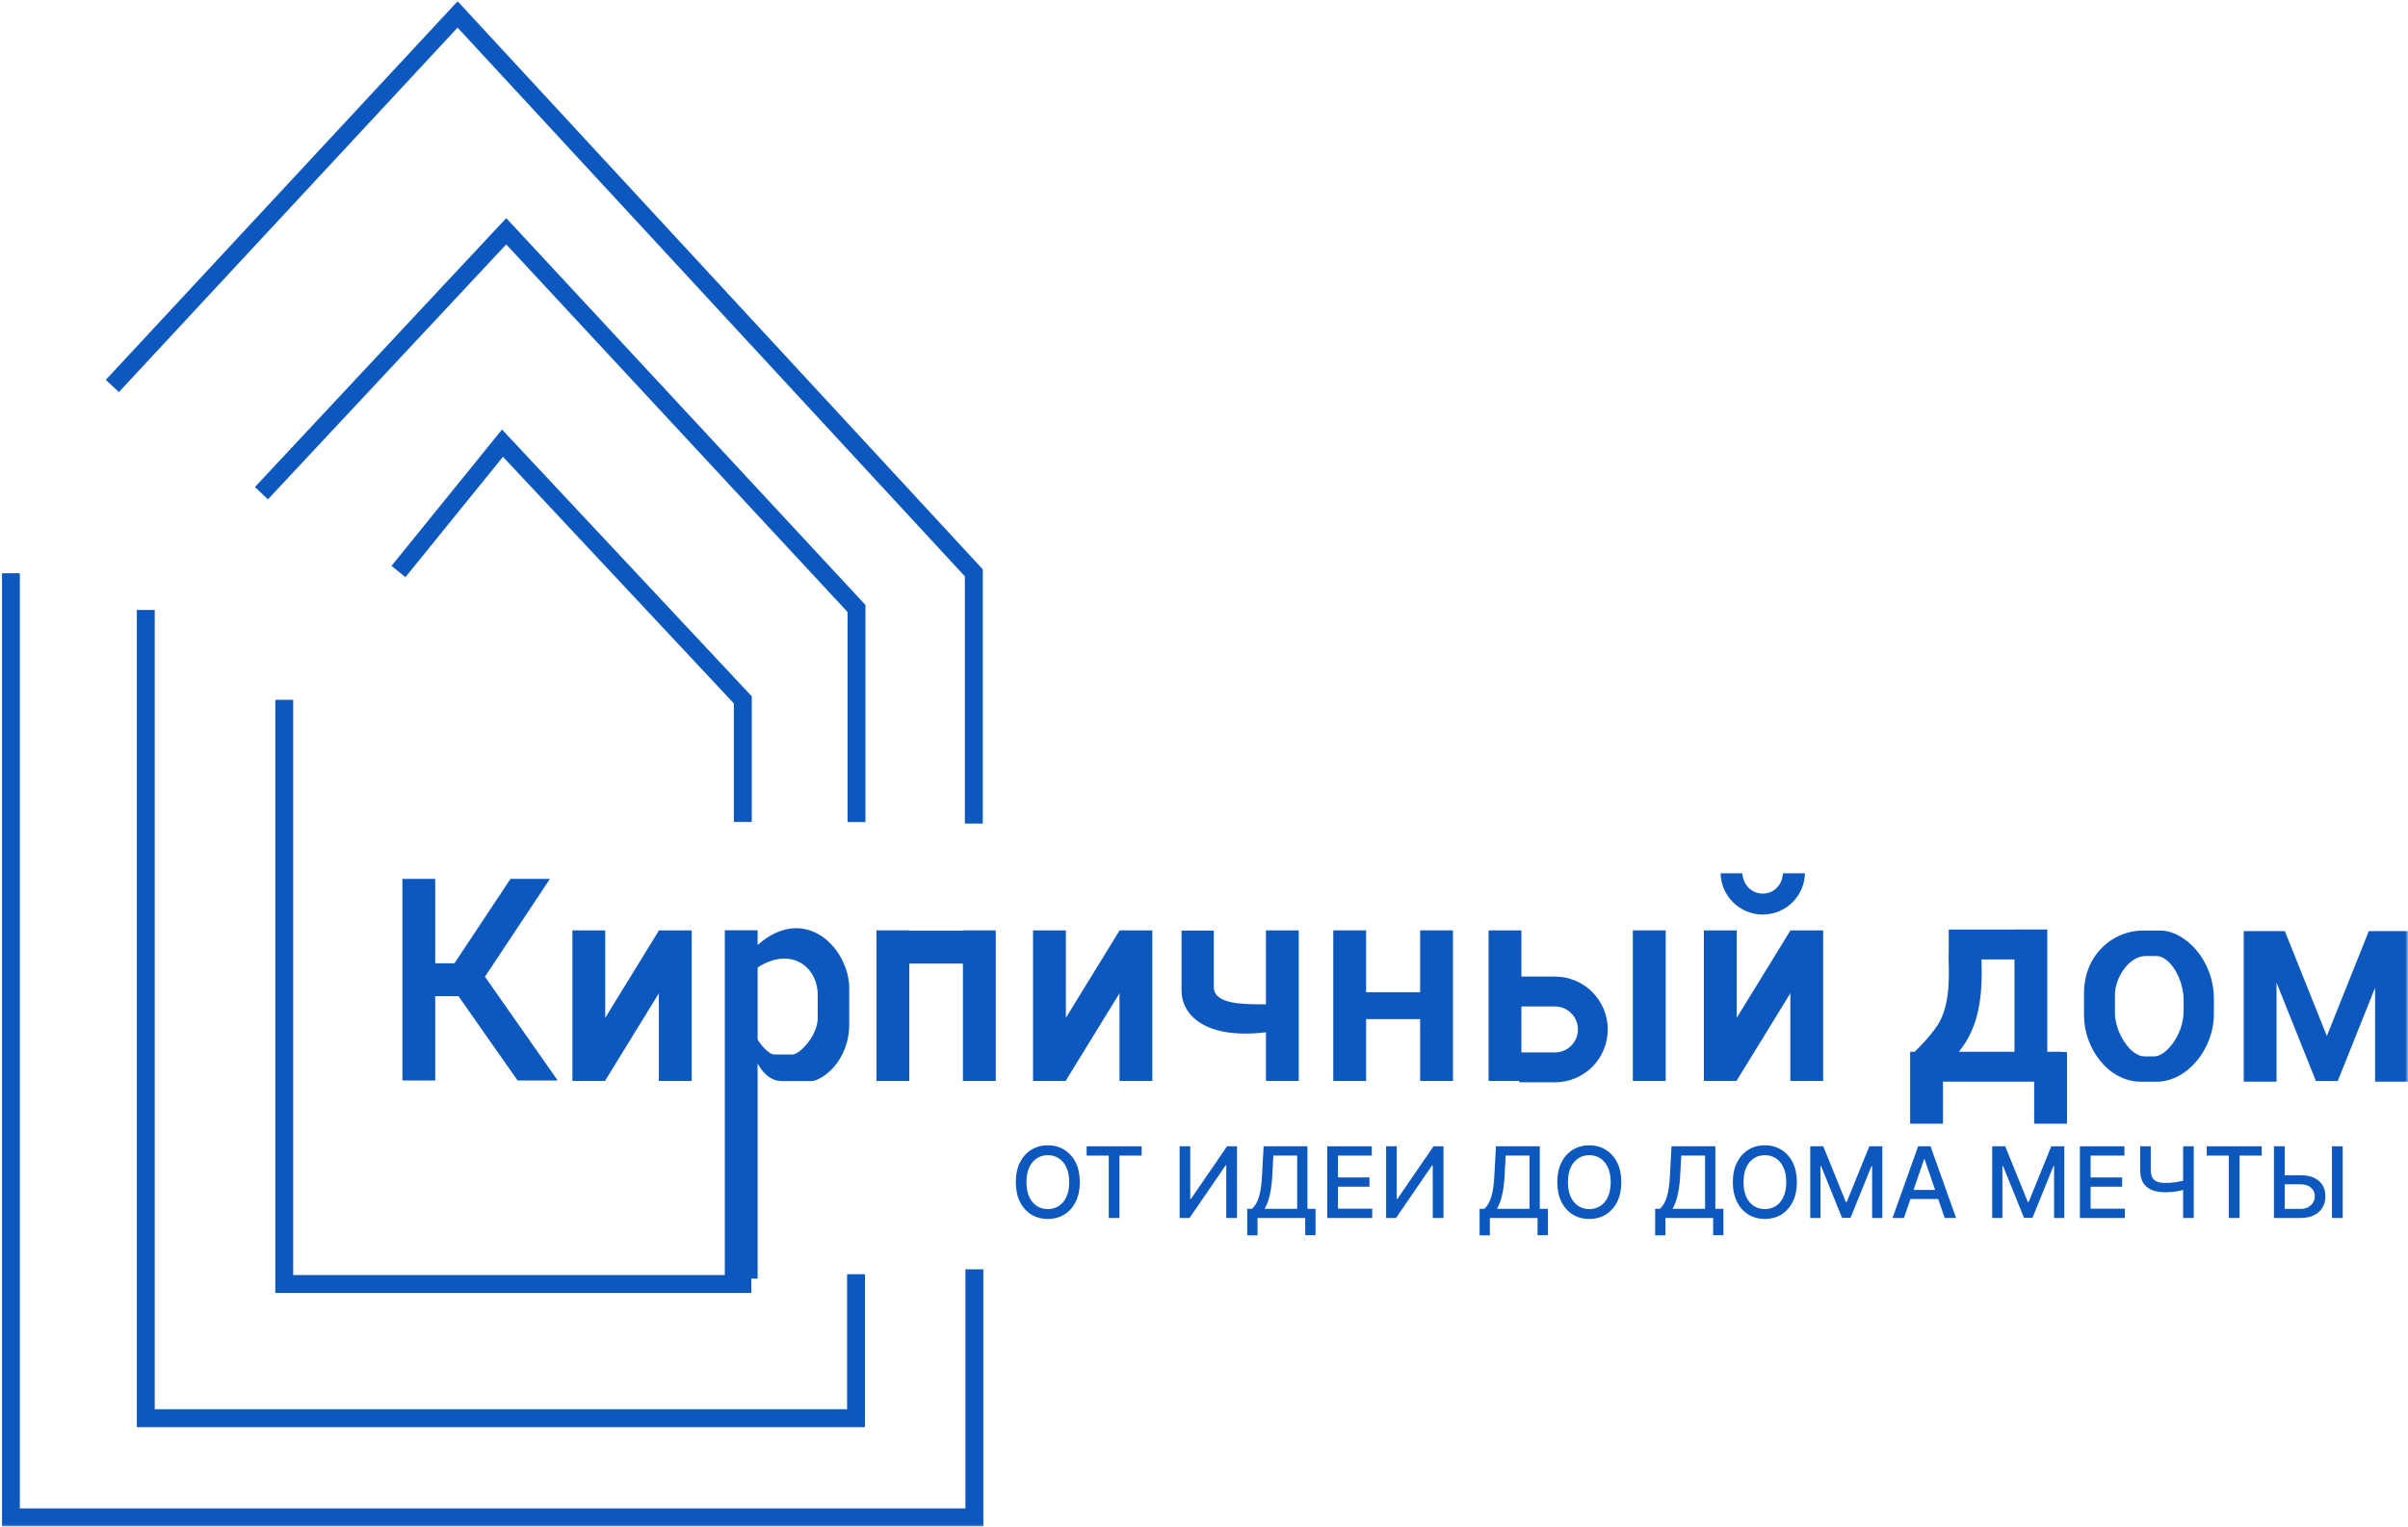 <svg width="429" height="272" viewBox="0 0 429 272" fill="none" xmlns="http://www.w3.org/2000/svg">
<g clip-path="url(#clip0_3_45)">
<mask id="mask0_3_45" style="mask-type:luminance" maskUnits="userSpaceOnUse" x="0" y="0" width="429" height="272">
<path d="M429 0H0V272H429V0Z" fill="white"/>
</mask>
<g mask="url(#mask0_3_45)">
<path d="M3.535 268.676H171.997V226.087H175.187V271.87H0.345V102.11H3.535V268.676Z" fill="#0C58BE"/>
<path d="M27.566 251.009H150.914V226.961H154.104V254.202H24.377V108.646H27.566V251.009Z" fill="#0C58BE"/>
<path fill-rule="evenodd" clip-rule="evenodd" d="M52.234 227.103H129.127V165.699H134.975V168.32C143.459 160.822 151.3 168.939 151.3 176.075V182.409C151.3 189.126 146.346 192.561 144.517 192.561H139.258C137.057 192.561 135.59 190.614 134.975 189.413V227.743H133.846V230.297H49.045V124.649H52.234V227.103ZM145.686 177.252C145.686 172.09 140.817 168.545 134.975 172.326V185.161C135.496 186.05 136.933 187.827 138 187.827H141.2C142.403 187.827 145.686 184.534 145.686 181.3V177.252Z" fill="#0C58BE"/>
<path fill-rule="evenodd" clip-rule="evenodd" d="M232.93 215.313H234.364V220.016H232.535V216.947H224.035V220.035H222.205V215.313H223.04C223.324 215.072 223.59 214.728 223.837 214.283C224.085 213.838 224.294 213.237 224.468 212.481C224.641 211.724 224.76 210.753 224.826 209.568L225.123 204.172H232.93V215.313ZM226.656 209.568C226.602 210.47 226.514 211.281 226.39 212C226.271 212.72 226.117 213.356 225.927 213.909C225.741 214.458 225.529 214.926 225.29 215.313H231.101V205.831H226.854L226.656 209.568Z" fill="#0C58BE"/>
<path fill-rule="evenodd" clip-rule="evenodd" d="M274.323 215.313H275.757V220.016H273.927V216.947H265.428V220.035H263.598V215.313H264.432C264.717 215.072 264.983 214.728 265.23 214.283C265.477 213.838 265.688 213.237 265.86 212.481C266.034 211.724 266.153 210.753 266.219 209.568L266.516 204.172H274.323V215.313ZM268.048 209.568C267.995 210.47 267.906 211.281 267.783 212C267.664 212.72 267.509 213.356 267.319 213.909C267.134 214.458 266.921 214.926 266.682 215.313H272.493V205.831H268.247L268.048 209.568Z" fill="#0C58BE"/>
<path fill-rule="evenodd" clip-rule="evenodd" d="M305.601 215.313H307.035V220.016H305.206V216.947H296.706V220.035H294.876V215.313H295.711C295.995 215.072 296.261 214.728 296.508 214.283C296.755 213.838 296.966 213.237 297.139 212.481C297.312 211.724 297.431 210.753 297.497 209.568L297.794 204.172H305.601V215.313ZM299.327 209.568C299.273 210.47 299.185 211.281 299.061 212C298.942 212.72 298.787 213.356 298.597 213.909C298.412 214.458 298.2 214.926 297.961 215.313H303.771V205.831H299.524L299.327 209.568Z" fill="#0C58BE"/>
<path fill-rule="evenodd" clip-rule="evenodd" d="M186.677 203.997C187.769 203.997 188.744 204.261 189.601 204.789C190.462 205.314 191.141 206.066 191.635 207.048C192.129 208.025 192.376 209.196 192.376 210.559C192.376 211.924 192.129 213.096 191.635 214.078C191.141 215.055 190.462 215.808 189.601 216.336C188.744 216.86 187.769 217.121 186.677 217.121C185.581 217.121 184.602 216.86 183.741 216.336C182.884 215.808 182.208 215.053 181.714 214.071C181.219 213.09 180.972 211.919 180.972 210.559C180.972 209.196 181.219 208.025 181.714 207.048C182.208 206.066 182.884 205.314 183.741 204.789C184.602 204.261 185.581 203.997 186.677 203.997ZM186.677 205.757C185.948 205.757 185.297 205.941 184.724 206.312C184.151 206.677 183.698 207.218 183.364 207.934C183.035 208.645 182.869 209.52 182.869 210.559C182.869 211.599 183.035 212.477 183.364 213.192C183.698 213.903 184.151 214.444 184.724 214.813C185.297 215.18 185.948 215.363 186.677 215.363C187.402 215.363 188.052 215.18 188.624 214.813C189.201 214.444 189.655 213.903 189.984 213.192C190.318 212.477 190.485 211.599 190.485 210.559C190.485 209.52 190.318 208.645 189.984 207.934C189.655 207.218 189.201 206.677 188.624 206.312C188.052 205.941 187.402 205.757 186.677 205.757Z" fill="#0C58BE"/>
<path fill-rule="evenodd" clip-rule="evenodd" d="M283.147 203.997C284.239 203.997 285.213 204.261 286.071 204.789C286.932 205.314 287.61 206.066 288.105 207.048C288.599 208.025 288.846 209.196 288.846 210.559C288.846 211.924 288.599 213.096 288.105 214.078C287.61 215.055 286.932 215.808 286.071 216.336C285.213 216.86 284.239 217.121 283.147 217.121C282.051 217.121 281.072 216.86 280.21 216.336C279.353 215.808 278.678 215.053 278.183 214.071C277.689 213.09 277.441 211.919 277.441 210.559C277.441 209.196 277.689 208.025 278.183 207.048C278.678 206.066 279.353 205.314 280.21 204.789C281.072 204.261 282.051 203.997 283.147 203.997ZM283.147 205.757C282.418 205.757 281.766 205.941 281.193 206.312C280.621 206.677 280.167 207.218 279.833 207.934C279.504 208.645 279.339 209.52 279.339 210.559C279.339 211.599 279.504 212.477 279.833 213.192C280.167 213.903 280.621 214.444 281.193 214.813C281.766 215.18 282.418 215.363 283.147 215.363C283.872 215.363 284.521 215.18 285.094 214.813C285.671 214.444 286.124 213.903 286.454 213.192C286.787 212.477 286.955 211.599 286.955 210.559C286.955 209.52 286.787 208.645 286.454 207.934C286.124 207.218 285.671 206.677 285.094 206.312C284.521 205.941 283.872 205.757 283.147 205.757Z" fill="#0C58BE"/>
<path fill-rule="evenodd" clip-rule="evenodd" d="M314.425 203.997C315.517 203.997 316.491 204.261 317.349 204.789C318.21 205.314 318.888 206.066 319.383 207.048C319.877 208.025 320.124 209.196 320.124 210.559C320.124 211.924 319.877 213.096 319.383 214.078C318.888 215.055 318.21 215.808 317.349 216.336C316.491 216.86 315.517 217.121 314.425 217.121C313.329 217.121 312.35 216.86 311.489 216.336C310.632 215.808 309.956 215.053 309.462 214.071C308.967 213.09 308.719 211.919 308.719 210.559C308.719 209.196 308.967 208.025 309.462 207.048C309.956 206.066 310.632 205.314 311.489 204.789C312.35 204.261 313.329 203.997 314.425 203.997ZM314.425 205.757C313.696 205.757 313.045 205.942 312.472 206.312C311.899 206.677 311.446 207.218 311.112 207.934C310.782 208.645 310.618 209.52 310.618 210.559C310.618 211.599 310.782 212.477 311.112 213.192C311.446 213.903 311.899 214.444 312.472 214.813C313.045 215.18 313.696 215.363 314.425 215.363C315.15 215.363 315.799 215.18 316.372 214.813C316.949 214.444 317.403 213.903 317.732 213.192C318.066 212.477 318.233 211.599 318.233 210.559C318.233 209.52 318.066 208.645 317.732 207.934C317.403 207.218 316.949 206.677 316.372 206.312C315.799 205.942 315.15 205.757 314.425 205.757Z" fill="#0C58BE"/>
<path d="M203.387 205.831H199.437V216.947H197.534V205.831H193.59V204.172H203.387V205.831Z" fill="#0C58BE"/>
<path d="M212.051 213.554H212.168L218.609 204.172H220.377V216.947H218.467V207.578H218.349L211.921 216.947H210.159V204.172H212.051V213.554Z" fill="#0C58BE"/>
<path d="M244.393 205.831H238.367V209.724H243.979V211.376H238.367V215.288H244.468V216.947H236.457V204.172H244.393V205.831Z" fill="#0C58BE"/>
<path d="M248.837 213.554H248.954L255.395 204.172H257.163V216.947H255.253V207.578H255.135L248.707 216.947H246.945V204.172H248.837V213.554Z" fill="#0C58BE"/>
<path d="M328.854 214.102H329.003L333.033 204.172H335.351V216.947H333.533V207.703H333.416L329.683 216.928H328.174L324.441 207.696H324.324V216.947H322.506V204.172H324.824L328.854 214.102Z" fill="#0C58BE"/>
<path fill-rule="evenodd" clip-rule="evenodd" d="M348.488 216.947H346.46L345.304 213.566H340.356L339.197 216.947H337.17L341.725 204.172H343.933L348.488 216.947ZM340.913 211.944H344.748L342.882 206.493H342.782L340.913 211.944Z" fill="#0C58BE"/>
<path d="M361.272 214.102H361.42L365.45 204.172H367.768V216.947H365.951V207.703H365.833L362.099 216.928H360.591L356.858 207.696H356.74V216.947H354.923V204.172H357.241L361.272 214.102Z" fill="#0C58BE"/>
<path d="M378.482 205.831H372.455V209.724H378.068V211.376H372.455V215.288H378.556V216.947H370.545V204.172H378.482V205.831Z" fill="#0C58BE"/>
<path d="M383.172 208.389C383.172 208.975 383.273 209.439 383.475 209.78C383.677 210.117 383.97 210.356 384.353 210.497C384.74 210.639 385.21 210.709 385.762 210.709C386.055 210.709 386.352 210.699 386.653 210.678C386.957 210.653 387.26 210.62 387.561 210.578C387.862 210.532 388.152 210.481 388.433 210.422C388.61 210.384 388.779 210.342 388.94 210.298V204.172H390.831V216.947H388.94V211.944C388.786 211.989 388.628 212.031 388.463 212.069C388.2 212.128 387.924 212.179 387.635 212.225C387.347 212.266 387.046 212.3 386.733 212.325C386.419 212.35 386.096 212.362 385.762 212.362C384.84 212.362 384.042 212.229 383.37 211.963C382.703 211.693 382.187 211.266 381.825 210.685C381.466 210.102 381.287 209.337 381.287 208.389V204.172H383.172V208.389Z" fill="#0C58BE"/>
<path d="M402.939 205.831H398.989V216.947H397.086V205.831H393.142V204.172H402.939V205.831Z" fill="#0C58BE"/>
<path fill-rule="evenodd" clip-rule="evenodd" d="M407.033 209.324H409.858C410.798 209.324 411.597 209.478 412.256 209.786C412.915 210.094 413.418 210.529 413.764 211.09C414.115 211.651 414.288 212.312 414.284 213.073C414.288 213.835 414.115 214.506 413.764 215.088C413.418 215.67 412.915 216.126 412.256 216.454C411.597 216.783 410.798 216.947 409.858 216.947H405.116V204.172H407.033V209.324ZM407.033 215.325H409.858C410.406 215.325 410.867 215.217 411.242 215.001C411.621 214.785 411.908 214.504 412.102 214.159C412.299 213.814 412.399 213.443 412.399 213.048C412.399 212.475 412.18 211.982 411.743 211.57C411.306 211.154 410.678 210.946 409.858 210.946H407.033V215.325Z" fill="#0C58BE"/>
<path d="M417.368 216.947H415.452V204.172H417.368V216.947Z" fill="#0C58BE"/>
<path fill-rule="evenodd" clip-rule="evenodd" d="M364.738 187.339H367.314V187.388H368.246V200.153H362.398V192.662H346.153V200.152H340.305V187.339H341.117C341.42 187.043 341.803 186.663 342.222 186.224C343.262 185.132 344.427 183.79 345.212 182.569C346.35 180.797 346.883 178.535 347.09 176.171C347.3 173.756 347.152 171.727 347.152 170.03H347.178L347.179 165.572H358.89V165.556H364.738V187.339ZM353.014 170.895C353.045 172.291 353.108 174.467 352.915 176.681C352.671 179.478 352.002 182.823 350.13 185.736C349.782 186.279 349.394 186.818 348.99 187.339H358.89V170.895H353.014Z" fill="#0C58BE"/>
<path fill-rule="evenodd" clip-rule="evenodd" d="M271.049 173.946H277.028C282.222 173.946 286.432 178.162 286.432 183.363C286.432 188.563 282.222 192.778 277.028 192.778H270.664V192.538H265.202V165.715H271.049V173.946ZM271.049 187.455H277.028C279.286 187.455 281.116 185.623 281.116 183.363C281.116 181.102 279.286 179.269 277.028 179.269H271.049V187.455Z" fill="#0C58BE"/>
<path fill-rule="evenodd" clip-rule="evenodd" d="M384.864 165.752C389.263 165.752 394.418 170.972 394.418 177.926V180.578C394.418 186.926 389.604 192.671 384.209 192.671H381.411C375.592 192.671 371.276 186.672 371.276 180.875V176.921C371.276 169.998 376.514 165.752 381.694 165.752H384.864ZM382.283 170.279C379.245 170.279 376.79 174.235 376.79 177.153V180.409C376.79 183.904 379.54 188.167 382.056 188.167H383.801C385.864 188.167 389.024 184.335 389.024 180.091V178.093C389.024 174.416 386.635 170.279 384.141 170.279H382.283Z" fill="#0C58BE"/>
<path d="M422.046 165.846V165.841H428.981V192.663H423.134V175.939L416.499 192.52V192.543H416.49L416.488 192.547L416.479 192.543H412.601L412.592 192.547L412.591 192.543H412.57V192.492L405.581 175.025V192.663H399.733V165.841H407.05L407.059 165.837L407.06 165.841H407.067V165.859L414.54 184.535L422.022 165.837L422.046 165.846Z" fill="#0C58BE"/>
<path d="M117.435 165.715H123.228V192.538H117.38V176.922L107.824 192.467V192.538H101.977V165.715H107.824V181.297L117.38 165.753V165.715H117.404L117.412 165.701L117.435 165.715Z" fill="#0C58BE"/>
<path d="M161.997 165.774H171.553V165.715H177.4V192.538H171.553V171.629H161.997V192.538H156.149V165.715H161.997V165.774Z" fill="#0C58BE"/>
<path d="M199.5 165.715H205.293V192.538H199.446V176.922L189.889 192.467V192.538H184.042V165.715H189.889V181.298L199.446 165.753V165.715H199.469L199.478 165.701L199.5 165.715Z" fill="#0C58BE"/>
<path d="M231.384 192.538H225.536V183.871C214.56 185.179 210.5 180.68 210.5 176.434V165.756H216.249V175.931C216.416 178.884 221.327 178.892 225.536 178.892V165.715H231.384V192.538Z" fill="#0C58BE"/>
<path d="M243.381 176.731H253.006V165.715H258.854V192.538H253.006V181.521H243.381V192.538H237.533V165.715H243.381V176.731Z" fill="#0C58BE"/>
<path d="M296.753 192.538H290.905V165.715H296.753V192.538Z" fill="#0C58BE"/>
<path d="M319.016 165.715H324.809V192.538H318.962V176.921L309.405 192.467V192.538H303.558V165.715H309.405V181.297L318.962 165.752V165.715H318.985L318.993 165.701L319.016 165.715Z" fill="#0C58BE"/>
<path d="M77.537 171.574H80.963L90.951 156.544H97.975L86.395 173.969L99.363 192.46H92.217L81.676 177.429H77.537V192.46H71.689V156.544H77.537V171.574Z" fill="#0C58BE"/>
<path d="M310.422 155.544C310.516 157.561 312.011 159.168 314.049 159.168C316.087 159.168 317.545 157.561 317.638 155.544H321.568C321.473 159.62 318.143 162.894 314.049 162.894C309.955 162.894 306.626 159.62 306.53 155.544H310.422Z" fill="#0C58BE"/>
<path d="M175.089 101.41V146.684H171.899V102.661L81.522 4.919L21.181 69.836L18.846 67.66L81.528 0.225L175.089 101.41Z" fill="#0C58BE"/>
<path d="M154.182 107.751V146.422H150.993V109.006L90.185 43.532L47.74 88.938L45.411 86.755L90.193 38.851L154.182 107.751Z" fill="#0C58BE"/>
<path d="M133.933 124.03V146.399H130.743V125.294L89.609 81.361L72.231 102.801L69.755 100.789L89.437 76.507L133.933 124.03Z" fill="#0C58BE"/>
</g>
</g>
<defs>
<clipPath id="clip0_3_45">
<rect width="429" height="272" fill="white"/>
</clipPath>
</defs>
</svg>

